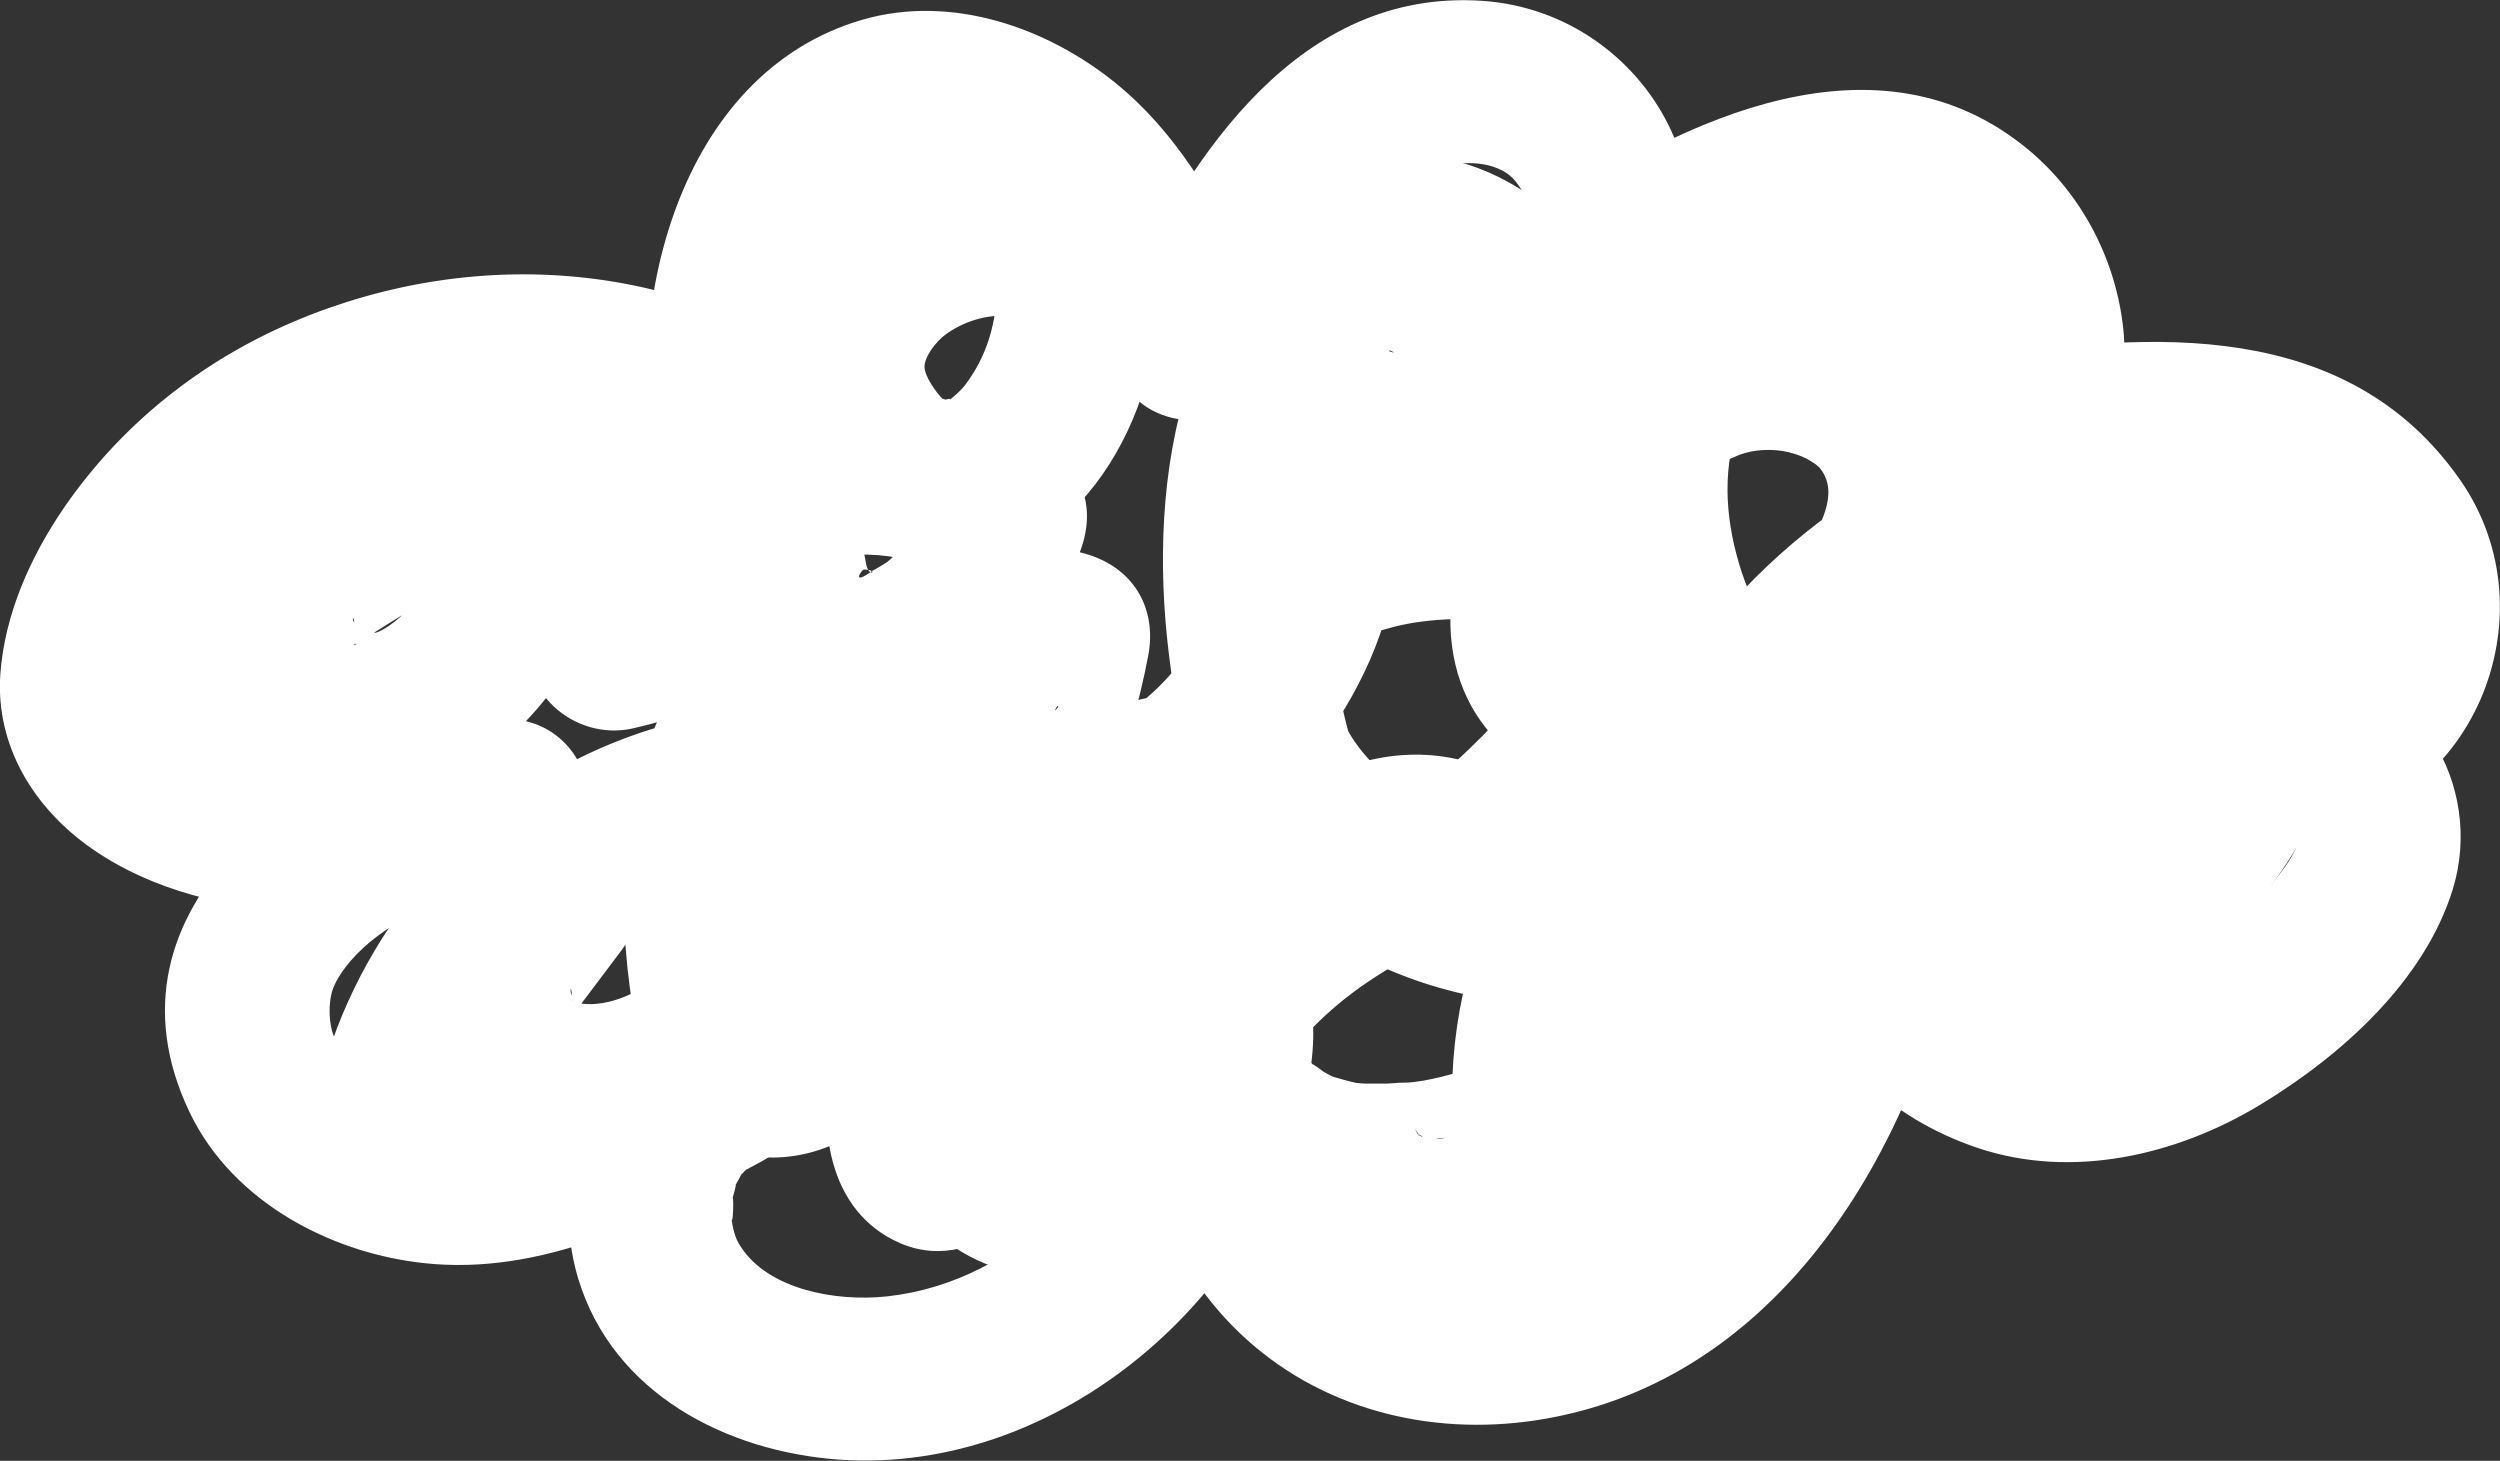<?xml version="1.0" encoding="UTF-8"?>
<svg id="_レイヤー_2" data-name="レイヤー_2" xmlns="http://www.w3.org/2000/svg" viewBox="0 0 84.37 49.3">
  <rect x="0" y="0" width="84.37" height="49.3" fill="#333333" stroke="none"/>
  <defs>
    <style>
      .cls-1 {
        fill: #fff;
      }
    </style>
  </defs>
  <g id="illust">
    <g>
      <path class="cls-1" d="M27.48,14.7c-.43-1.94-.27-4.05.54-5.88.54-1.22,1.47-2.72,2.89-2.94,3.63-.57,5.75,4.37,6.99,6.96.86,1.79,3.89,1.8,4.75,0,1.28-2.71,2.76-6.33,5.95-7.2,1.1-.3,2.09-.08,2.53.46.26.32.38.56.51,1.22-.08-.43-.14.4,0-.02-.1.31-.1.36,0,.15-.17.27-.2.33-.06.17-.87,1.05-1.12,2.47-.21,3.61.8,1,2.4,1.5,3.55.71,1.6-1.11,3.3-2.28,5.15-2.92.85-.29,1.71-.51,2.61-.51.44,0,.82.04,1.24.15.31.11.35.12.13.02.13.06.25.13.37.2.72.39,1.43,1.3,1.63,2.05.16.59.21.76.14,1.11.07-.42-.37.8-.06.16-.17.26-.17.29,0,.07-.23.21-.25.25-.05.11-2.48,1.9-1.06,5.54,2.12,5.02s7.07-1.21,9.59,1.07c.39.35.74.77.93,1.2,0,0,.21.85.17.52.01.21.02.42,0,.62.03-.16.03-.15-.01.04-.1.53-.3.93-.46,1.12-.01.01-.65.54-.36.34-.3.16-.35.19-.15.1-.33.08-.39.1-.16.06-3.48.3-3.59,5.38,0,5.5-.09,0-.25-.05-.3-.13.2.31.17.15.11.5-.09.5-.51,1.01-.83,1.41-1.14,1.39-2.67,2.63-4.3,3.37-2.53,1.14-5.91.59-6.55-2.17s-4.68-2.61-5.3,0c-1.13,4.78-3.58,9.94-8.71,11.37-1.92.53-4.05.4-5.63-.77s-2.54-3.24-2.15-4.94l-5.3-1.46c-.83,4.33-4.4,8.11-8.85,8.6-1.75.19-4-.24-4.93-1.66-.15-.22-.25-.44-.33-.99.06.41.1-1.03.02-.58,0,0,.24-.82.07-.43.03-.06.36-.63.22-.44-.11.15.32-.32.34-.34-.34.26.38-.14.41-.15l-2.77-4.75c-2.27,1.24-4.75,2.69-7.41,2.76-1.6.04-3.54-.64-4.26-2.13-.21-.42-.24-1.19-.06-1.68.16-.43.59-1.03,1.27-1.59,1.38-1.14,3.48-1.82,5.43-2.17l-1.46-5.3c-2.21.76-4.51,1.11-6.85.82-1.18-.14-3.32-.52-3.93-1.45-.65-.99.5-2.72,1.12-3.64s1.86-2.16,2.73-2.74c2.47-1.66,5.12-2.52,7.95-2.56s5.58.74,7.62,2.42c1.14.94,2.77,1.12,3.89,0,.97-.97,1.15-2.94,0-3.89-5.38-4.44-12.76-5.1-19.11-2.4-3.12,1.33-5.8,3.46-7.73,6.26C1.01,18.81.15,20.76.01,22.77c-.16,2.42,1.15,4.52,3.09,5.87,4.08,2.84,10.35,2.52,14.83.98,3.37-1.16,2.01-5.92-1.46-5.3-6.03,1.08-13.41,6.25-10.07,13.22,1.48,3.09,4.95,4.87,8.26,5.12,3.96.3,7.7-1.65,11.07-3.48,1.3-.71,1.72-2.51.99-3.76-.82-1.39-2.4-1.6-3.76-.99-3.19,1.43-4.41,5.53-3.45,8.71,1.17,3.88,5,5.85,8.82,6.12,7.4.51,14.38-5.53,15.75-12.64.28-1.46-.41-2.97-1.92-3.38-1.38-.38-3.05.47-3.38,1.92-.82,3.58.4,7.28,3.05,9.82s6.36,3.51,10.02,2.95c7.79-1.19,12.34-8.41,14.02-15.52h-5.3c.72,3.1,3.22,5.34,6.17,6.33,3.18,1.07,6.71.25,9.51-1.44s5.58-4.21,6.53-7.3c1.07-3.51-1.24-7.4-5.03-7.52v5.5c5.64-.49,8.48-7.2,5.27-11.79-3.79-5.43-10.47-5.03-16.28-4.08l2.12,5.02c1.93-1.48,3.05-3.52,2.8-6-.24-2.34-1.39-4.57-3.21-6.08-5.04-4.19-11.68-1.04-16.31,2.15l3.33,4.32c3.79-4.59.23-11.09-5.42-11.49-6.19-.43-9.84,5.17-12.15,10.05h4.75c-1.27-2.64-2.66-5.37-4.98-7.26S32.11-.21,29.09.67c-6.26,1.83-8.15,9.87-6.91,15.49.32,1.45,2,2.3,3.38,1.92,1.5-.41,2.24-1.93,1.92-3.38h0Z"/>
      <path class="cls-1" d="M9.84,21.43l-2.97-.77,1.64,4.04c1.2-2.69,3.04-5,5.56-6.56.52-.32,1.09-.67,1.65-.88.47-.18,1.02-.17.22-.65-.19-.11.03-.14-.05.1-.04.11-.16.56-.24.78-.19.49-.57,1.15-.88,1.68s-.62,1.02-1.05,1.45c-.34.35-.8.67-1.03.73-.1.03-.45-.1-.5-.15-.1-.1-.34-.21-.27-.35.01-.03.24,1.05.01.91.04.02,1.46-.9,1.61-.98.78-.42,1.57-.82,2.38-1.17,1.72-.73,3.53-1.28,5.35-1.69.45-.1,1.59-.08,1.88-.22.68-.34.13.09.14.05,0,0-.28-.38-.31-.42.05.08.02.35.06.24,0-.02.09-.39-.02,0-.09.36-.24.61-.81.93-.7.4-1.51.57-2.3.75l3.38,3.38c1.13-3.66,6.19-5.09,9.32-2.83l-.99-3.76c-.42.96-.83,2.24-1.67,2.92-.09.07-.56.34-.49.29-.76.56-.39-.03-.3-.03.54.01.16.32.07-.19-.19-1-.38-1.84-.15-2.87.29-1.32.82-2.52,1.48-3.69.53-.94,1.09-1.86,1.93-2.57.24-.2.58-.4.78-.52.28-.17.42-.14.21-.06,0,0-.27.03-.01,0,.1-.01.11.16-.02-.13.08.16.13.4.16.57-.04-.26-.03.8-.03.79-.12.83-.43,1.69-1.03,2.47-.14.18-.41.41-.56.52.25-.16-.23-.04-.08.01.24.08.22.21-.07-.06-.26-.25-.63-.79-.64-1.1s.34-.84.75-1.13c.71-.49,1.47-.67,2.37-.6,2.04.17,3.89,1.79,5.29,3.25,1.55,1.61,2.69,3.35,1.87,5.62-.65,1.79-2.66,4.64-4.45,4.87-.49.06-.81,0-1.16-.17-.04-.02-.46-.46-.31-.22.03.05-.03.25-.05.27,0,0,.12-.49.2-.45.03.01-.12.21-.2.17-.04-.02-.86-.2-.13.05l-1.92-3.38c-.64,3.37-1.95,6.49-3.98,9.26-.88,1.21-1.98,2.53-3.19,3.43-.11.09-.41.2-.41.26,0-.03.92.35,1.02.31.12-.04-.01.04-.02-.26-.03-.91-.31-1.82-.32-2.75-.02-1.48.08-3.61.86-4.76.12-.18.33-.38.4-.48-.07.1.2-.15.23-.13-.07-.05-.71.11-.88.06s-.57-.48-.68-.49c.06,0-.07.7-.1.86-.59,2.92-2.34,6.36-5.22,7.62-.56.24-1.1.33-1.54.27-.15-.02-.62-.22-.22-.02-.01,0-.33-.31-.09-.09.16.15,0-.25,0-.03,0,.31-.05-.17-.06-.25-.02-.39.1.37,0,0-.03-.1-.01-.27,0-.37-.03.26-.07.29.01.02.07-.23.1-.14-.08.04-.02.02-.4.27-.14.11.2-.13-.31.13-.41.13l-2.37-4.14c-1.76,2.33-3.52,4.66-5.27,6.99l5.02,2.12c1.16-5.15,5.67-9.12,11.05-9.07,2.62.02,5.31.96,7.31,2.67.28.23.52.57.81.77l.26.27c.26.22.22-.09-.12-.95-.3.06-1.15,1.47-1.34,1.68-1.22,1.39-2.56,2.65-4,3.81l1.94-.8c.09,0,1.74.71,1.45,1.08.03-.04-.01-.5,0-.6-.01.11-.06.33.04-.03.21-.77.45-1.52.79-2.24.71-1.49,1.62-2.83,2.78-4.01.51-.52,1.06-1.02,1.65-1.44.26-.18.58-.32.82-.52.41-.35.48.13,0-.39-.58-.62-.39.06-.56.64-.26.85-.6,1.69-.97,2.5-.77,1.69-1.63,3.44-2.74,4.94-.57.78-.88.59.02.84.42.11.31.47.25,0-.04-.34-.11-.57-.12-.71-.07-.76-.15-1.59-.06-2.34.04-.3.13-.61.24-.89.18-.41.15-.25.05-.11.09-.13.3-.26.05-.1.11-.07.68-.34.3-.2.17-.06.35-.11.53-.15-.05.01-.38.03-.05,0,.63-.06.86-.04,1.27.12-.05-.02.48.28.66.38-.15-.09.04.05.15.22.3.46.35.77.3,1.47-.08.96-.79,2.1-1.84,2.71l4.04,3.1c.62-3.18,2.43-6.03,5.15-7.87,1.44-.98,2.93-1.64,4.63-2,1.22-.26,3.2-.51,4.39.3.93.63.74,1.74.41,2.9-.22.76-.52,1.47-.9,2.17-.11.21-1.37,2.02-1.33,2.09-.02-.04,1.59.05,1.49.13,0,0-.13-.32-.17-.48-.21-.81-.2-1.72-.13-2.56.15-1.64.76-3.22,1.69-4.57,2.29-3.36,6.68-4.54,10.47-3.39l-1.21-4.59c-1.45,1.74-3.06,3.37-4.85,4.77-.77.6-1.6,1.27-2.47,1.7-.29.16-.36.19-.19.08-.35.08-.39.1-.14.06.63.09,1.08.51,1.35,1.26.02-.08.04-.16.05-.24.35-.87.43-1.87.78-2.75s.78-1.65,1.26-2.41c.97-1.53,2.26-2.89,3.75-3.92l-4.14-2.37c.13,2.81-1.02,5.62-3.29,7.4s-5.14,2.05-7.78,1.21c-2.03-.65-5.2-2.93-4.66-5.29.23-1,.91-1.25,1.92-1.51,1.21-.31,2.65-.31,4.06-.18.14.01.23.01.55.09.22.05.67.16.75.19.02,0,.39.11.37.24,0-.06-.35-.18-.16-.29-.03-.22-.06-.26-.07-.13,0,.06-.02.11-.04.16-.52.6-.84,1.57-1.32,2.24s-1.02,1.23-1.59,1.78-1.17,1.07-1.87,1.46c-.28.16-.53.26-.85.35-.44.12-.4-.13-.15.13-.97-.98-1.31-2.72-1.61-4.11-.65-2.96-.87-7.21.8-9.82.26-.41.71-.88.97-1.05.07-.05.2-.12.2-.12.03.03-.6-.34-.35-.11.17.15-.08-.19-.15-.34,0,0,.02.06.02.08-.02.29-.02.37-.19.43,0,0,.45-.31.46-.32.02-.02.15.06.15.06-.02.03-.45-.16-.24-.06-.29-.15-.23-.09-.38-.38.12.24-.07-.02,0-.15-.05.09.21-.28.28-.34.79-.73,1.66-.15,2.32.63,2.42,2.86,2.17,7.65,1.1,11l4.04-1.64c.36.25.02.28.16-.02-.06.14.04-.2.06-.27.13-.81.41-1.32.83-2,.85-1.39,1.94-2.7,3.49-3.31.52-.2,1.17-.21,1.66-.09.33.08.55.18.7.27.16.1.29.17.4.32.3.42.3.89.13,1.42-.25.75-.73,1.41-1.28,1.98-.31.33-.64.65-1,.93-.18.14-.63.31-.68.5.29-1,1.47,1.38.61-.26-.19-.36-.33-.73-.46-1.11-.52-1.59-.69-3.31-.14-4.91.46-1.37,1.43-2.27,2.48-2.63,1.22-.43,2.39-.43,3.25.21.3.22.75.86.92,1.49.19.75.16,1.58-.03,2.36-.54,2.22-2.1,4.05-3.53,5.77h3.89c.24.33.32.7.24,1.1-.13.14-.1.06.1-.24-.21.09.58-.51.48-.43.63-.43,1.44-.66,2.19-.65.68,0,1.25.23,1.55.59-.23-.28.35.76.2.39.13.35.08.24.1.78.04-.23.02-.18-.05.15.1-.2.07-.15-.09.14.02-.06.61-.52.06-.13.24-.03.25-.05.05-.04-.2,0-.18,0,.05,0-.31-.1-.36-.11-.12-.02-.28-.18-.32-.19-.12-.04-.13-.16-.22-.32-.11-.1.2.42-.11.31.22.28.25-.02.94-.91,1.16-1.1.31-.28.61-.56.95-.8s.68-.45,1.04-.58c.19-.07.58-.12.49-.13.08.01.92.17.47.07.24.23.29.28.13.14-.04-.11-.07-.12-.09,0-.29,1.55-.84,3.25-1.6,4.63-.34.61-.71,1.22-1.26,1.65-.61.47-.62.42-1.31.4-.34-.02-.37-.03-.1,0-.18-.04-.36-.09-.54-.14.4.13-.44-.25-.55-.32.17.1.11-.04-.02-.13.11.28.12.26.03-.05.05.31.08.29.07-.05l-1.36,2.37c.19-.12.39-.19.2-.18.19-.01.38,0,.56,0-.31-.03-.02.02.11.07-.26-.11.05.01.14.06.17.09.33.2.49.31-.08-.05.08.1.19.27.13.2.11.38.12.21-.01.23-.1.33,0,.11-.11.26-.15.21-.01.06-.14.14-.22.25-.02.06-.14.13-.26.23-.02.08-.15.1-.29.19-.44.27-.42.23.08-.02-.2.07-.05.02-.56.13-.28.09s-.23,0-.29,0-.58.01-.28,0c.27-.02-.25-.16-.05,0,.23.17-.21-.11-.24-.14-.31-.26.21.28-.04-.06-.01-.02-.21-.37-.36-.7-.73-1.56-1.42-3.66-3.36-4.55-1.35-.62-2.96-.38-3.76.99-.69,1.19-.37,3.13.99,3.76.34.16.44.37.67.89.39.89.69,1.83,1.25,2.64,1.17,1.69,3.01,2.62,5.06,2.68,4.02.13,7.7-3.41,6.73-7.53s-6.17-6.49-9.8-4.28c-2.33,1.42-1.62,4.67-.06,6.4,1.28,1.41,3.16,2.14,5.04,2.24,4.56.26,7.31-3.74,8.67-7.56.76-2.12,1.63-4.56.74-6.76s-3.09-3.4-5.36-3.49c-2.39-.09-4.44,1.19-6.18,2.69s-3.61,3.39-3.32,5.94c.51,4.43,6.59,6.41,9.63,3.17,1.72-1.83,1.99-4.58,1.06-6.84-1-2.42-3.12-3.96-5.71-4.3s-5.42.48-7.33,2.25c-2.04,1.88-2.83,5.16-.67,7.27.99.96,2.92,1.16,3.89,0,2.23-2.68,4.56-5.55,5.11-9.1s-.42-6.96-3.34-8.98c-2.34-1.62-5.55-1.79-8.18-.78-3.09,1.2-5.33,3.77-6.07,7.03s-.19,6.65,1.35,9.54c.82,1.55,2.21,2.85,4.04,2.95,2.11.12,3.96-1.32,5.39-2.73,2.31-2.28,4.02-5.65,2.94-8.92s-4.47-5.03-7.75-4.78c-3.81.3-6.73,3.04-8.65,6.17s-2.47,7.44.93,9.81c1.53,1.06,3.53-.08,4.04-1.64,1.72-5.36,1.41-13.15-3.26-17.07-2.3-1.93-5.45-2.46-8.11-.88s-3.91,4.97-2.52,7.82,4.86,4.31,7.68,2.82c2.23-1.17,3.4-4.04,2.7-6.46-.8-2.76-3.72-4.27-6.46-3.43s-4.52,3.47-5.36,6.01c-.95,2.87-1.04,6.2-.67,9.18s1.03,6.26,2.97,8.53c4.81,5.62,12.1-1.5,14.54-5.91.83-1.49,1.39-3.14.98-4.85-.35-1.46-1.45-2.68-2.76-3.35-2.15-1.1-4.84-1.23-7.2-1.01-2.49.23-5.04.98-6.69,2.98-2.08,2.53-2.01,5.88-.57,8.71,2.79,5.5,10.01,7.86,15.74,6.21,6.03-1.73,10.22-7.81,9.93-14.04-.09-1.92-2.32-3.63-4.14-2.37-2.49,1.73-4.61,3.91-6.12,6.55-1.39,2.43-3.29,6.6-2.1,9.38,1.49,3.51,5.61,2.42,8.05.75,2.72-1.86,5.18-4.06,7.29-6.59,1.32-1.58.89-3.95-1.21-4.59-5.79-1.76-12.32.21-16.02,5.03-1.84,2.39-2.86,5.24-3.09,8.23-.2,2.64.29,6.25,2.87,7.67,3.32,1.83,5.85-1.13,7.33-3.76,1.37-2.43,2.36-5.23,1.93-8.05-1-6.5-8.9-6.96-13.88-5.13-5.73,2.11-10.41,7.04-11.6,13.12-.45,2.3,1.85,4.35,4.04,3.1,3.89-2.23,5.99-7.67,3.51-11.7-2.3-3.72-7.84-4.61-11.16-1.76-1.9,1.64-2.38,4.21-2.3,6.6s.44,5.1,2.67,6.41c5.56,3.3,9.35-5.53,10.93-9.36.94-2.28,1.85-4.93.52-7.26-1.52-2.65-4.84-2.64-7.24-1.34-4.14,2.24-7.28,6.82-8.5,11.29-.63,2.31-.26,5.3,2.2,6.37,2.79,1.21,5.35-1.93,7.05-3.8,1.84-2.01,4.38-4.65,2.93-7.56-1.01-2.03-3.32-3.67-5.28-4.71-4.77-2.52-10.4-2.73-15.27-.42-4.54,2.15-8,6.58-9.1,11.46-.3,1.33.29,2.72,1.59,3.24,1.37.55,2.58,0,3.43-1.12,1.76-2.33,3.52-4.66,5.27-6.99,1.26-1.67-.45-4.22-2.37-4.14-6.2.26-6.24,9.23-.97,11.1,6.18,2.2,11.56-4.39,13.43-9.45,1.01-2.74,1.69-6.75-1.19-8.63s-6.22.3-7.54,3.05c-1.44,3-1.52,6.7-1.01,9.93.22,1.41.63,2.86,1.67,3.91,1.43,1.43,3.55,1.57,5.32.71,2.87-1.39,5.25-4.66,6.88-7.3,1.71-2.78,2.93-5.89,3.54-9.1.29-1.53-.42-2.86-1.92-3.38-2.23-.77-4.65.38-5.88,2.31-1.31,2.05-1.12,4.61.42,6.47,3.2,3.86,8.72,2.45,11.79-.74,3.42-3.55,5.38-8.61,2.98-13.25-1.88-3.64-6.01-7.27-10.07-8.13s-9.11,1.08-10.22,5.49,3.05,9.16,7.58,7.95c4.1-1.09,6.41-6.81,5.43-10.68-.57-2.23-2.36-3.94-4.66-4.25s-4.58.97-6.16,2.66c-3.46,3.7-6.01,10.02-3.73,14.9,1.23,2.64,4.14,3.92,6.92,2.97s4.07-3.18,5.13-5.61c.64-1.47.34-2.8-.99-3.76-6.03-4.36-15.27-.79-17.39,6.12-.64,2.09,1.41,3.83,3.38,3.38,2.78-.63,5.55-1.93,6.67-4.73s-.03-6.29-3.11-7.33c-2.75-.93-6.17.24-8.79,1.16-1.35.47-2.68,1.03-3.98,1.65-1.4.67-3.02,1.41-4.12,2.54-2.13,2.19-1.79,5.49.49,7.42s5.33,2.03,7.74.34c2.18-1.53,3.7-4.05,4.62-6.51,1.03-2.78.38-6.3-2.79-7.3s-6.52,1.19-8.9,3.08-4.22,4.3-5.44,7.02c-.7,1.57-.23,3.55,1.64,4.04l2.97.77c3.43.89,4.89-4.41,1.46-5.3h0Z"/>
      <path class="cls-1" d="M49.85,36.03c-.77.18-1.64.48-2.44.51.7-.02-.04,0-.16,0-.15.01-.3.02-.45.03-.22,0-.45,0-.67,0-.15,0-.3-.02-.45-.03.36.06.38.06.06,0-.27-.06-.54-.14-.81-.22-.57-.17.56.3.04.01-.1-.05-.2-.1-.3-.16-.06-.04-.36-.28-.42-.27l.29.23c-.09-.07-.17-.14-.25-.22-.08-.08-.15-.16-.23-.23-.19-.22-.15-.16.12.18-.06-.09-.12-.18-.18-.27l-.08-.14c-.13-.26-.1-.19.08.22,0-.05-.09-.28-.1-.31-.17-.61.08.03,0,.06,0,0,0-.55,0-.54.07.03-.17.69,0,.2.01-.04.12-.52.16-.52l-.14.32c.05-.11.11-.22.16-.33.09-.17.18-.33.28-.48.07-.12.21-.4.32-.47l-.2.25c.08-.1.16-.2.24-.3.2-.24.42-.48.63-.72.49-.53,1-1.02,1.52-1.51.28-.27-.56.35-.05.03.15-.1.32-.19.46-.29.48-.33-.43.12-.08.01.14-.04.3-.08.44-.13.54-.18-.64-.01-.09.01.13,0,.26,0,.39,0,.36,0-.71-.18-.2-.02.1.02.2.05.3.08.27.1.2.06-.22-.11.15.15.5.28.69.39.49.3-.45-.44-.04-.03.1.1.2.19.3.29s.19.2.29.31l.11.13c.18.23.14.18-.11-.15-.02.03.52.82.55.88.08.15.16.31.23.46.22.44-.09-.15-.07-.18-.05.12.27.81.31.97.07.28.12.57.18.86.12.62-.05-.66,0-.03.01.18.03.35.03.53.01.35-.01.7-.03,1.05-.03.49,0-.18.03-.21-.06.06-.08.42-.1.51-.04.16-.3.68-.25.82l.14-.34c-.05.1-.1.2-.15.3-.03.06-.38.54-.36.58-.02-.05.46-.5.11-.16-.13.13-.3.26-.41.4.4-.48.42-.29.17-.15-.14.07-.28.16-.41.23-.46.25.65-.21.15-.07-.13.04-.26.08-.39.11-.27.06-.59,0,.19,0-.16,0-.32.03-.47.03-.11,0-.22,0-.34,0-.47,0,.77.16.07,0-.11-.02-.21-.06-.32-.09-.58-.14.52.3.12.06-.1-.06-.22-.15-.33-.2.47.19.43.37.16.11s-.12-.36.1.17c-.07-.16-.19-.3-.26-.46-.62-1.3-2.59-1.74-3.76-.99-1.34.86-1.65,2.37-.99,3.76,1.63,3.43,6.65,4.02,9.52,1.9,3.39-2.5,4.05-7.37,2.6-11.15-.78-2.01-1.98-3.76-3.78-4.99-1.94-1.33-4.35-1.39-6.45-.42-1.68.78-3.11,2.38-4.25,3.81-1.55,1.94-2.59,4.16-2.04,6.7s2.66,4.16,4.91,4.97c2.52.9,5.32.3,7.83-.3,1.4-.33,2.37-2,1.92-3.38-.47-1.46-1.88-2.28-3.38-1.92h0Z"/>
    </g>
  </g>
</svg>